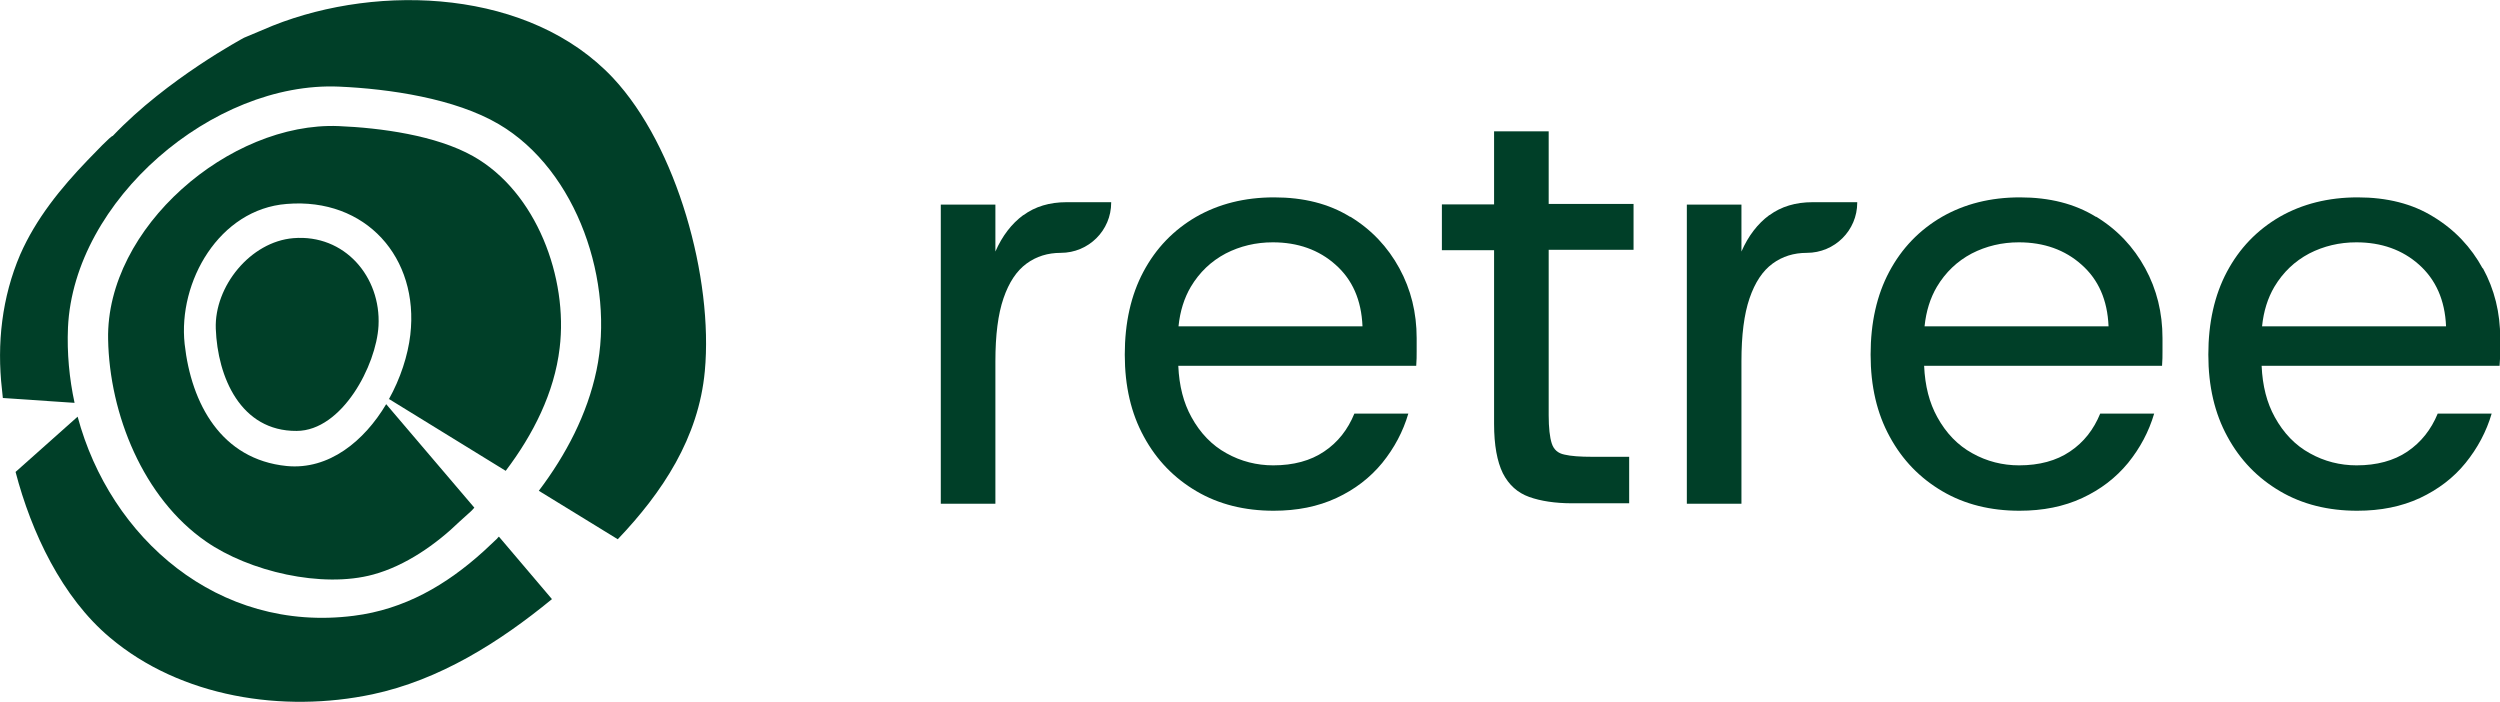 <?xml version="1.0" encoding="UTF-8"?>
<svg id="Capa_1" xmlns="http://www.w3.org/2000/svg" version="1.1" viewBox="0 0 114 32">
  <!-- Generator: Adobe Illustrator 29.5.1, SVG Export Plug-In . SVG Version: 2.1.0 Build 141)  -->
  <defs>
    <style>
      .st0 {
        fill: #003f28;
      }
    </style>
  </defs>
  <path class="st0" d="M17.73,18.19l5.33,3.28c1.25-1.65,2.22-3.56,2.46-5.6.39-3.19-1.05-7.12-3.95-8.75-1.69-.95-4.21-1.29-6.13-1.37-4.96-.2-10.61,4.63-10.51,9.72.06,3.41,1.6,7.24,4.46,9.22,1.97,1.37,5.29,2.15,7.63,1.51,1.47-.4,2.87-1.38,3.94-2.42l.51-.46c.06-.06.11-.11.16-.17l-4.02-4.72c-1,1.68-2.61,3.01-4.54,2.82-2.98-.3-4.35-2.84-4.65-5.56-.31-2.85,1.58-6.15,4.65-6.39,3.61-.3,6.05,2.45,5.64,5.97-.11.94-.45,1.99-.98,2.94v-.02Z"/>
  <path class="st0" d="M13.38,10.86c-1.96.16-3.61,2.2-3.54,4.13.08,2.2,1.13,4.68,3.69,4.66,2.07-.01,3.63-2.99,3.73-4.79.12-2.24-1.55-4.19-3.88-4h0Z"/>
  <path class="st0" d="M22.68,24.55l-.63.59c-1.7,1.54-3.61,2.65-5.92,2.94-6.19.79-11.11-3.55-12.59-9.08l-2.83,2.52c.72,2.76,2.12,5.72,4.3,7.55,3.23,2.73,7.9,3.45,11.97,2.59,3.06-.65,5.79-2.37,8.19-4.34l-2.42-2.85s-.05.05-.07.07h0Z"/>
  <path class="st0" d="M12.44,1.17l-1.31.55s-3.51,1.87-5.99,4.48c-.07-.02-.84.79-1.14,1.1-1.23,1.28-2.36,2.67-3.08,4.31C.09,13.55-.15,15.67.09,17.76l.04.39,3.27.22c-.24-1.11-.35-2.27-.3-3.44.27-5.8,6.61-11.23,12.36-10.98,2.29.1,5.29.54,7.28,1.71,3.61,2.12,5.3,7.26,4.46,11.23-.42,2-1.39,3.85-2.63,5.49l3.6,2.21c2.04-2.14,3.69-4.63,3.97-7.67.39-4.21-1.26-10.24-4.19-13.37C24.17-.47,17.34-.78,12.44,1.17Z"/>
  <path class="st0" d="M46.66,9.81c-.53.39-.96.95-1.27,1.66v-2.14h-2.49v13.64h2.49v-6.49c0-1.2.12-2.15.37-2.88.25-.73.6-1.25,1.05-1.58.45-.33.97-.49,1.56-.49,1.27,0,2.3-1.02,2.3-2.29v-.02h-2.04c-.77,0-1.43.2-1.96.59h0Z"/>
  <path class="st0" d="M61.57,9.89c-.97-.6-2.12-.89-3.47-.89s-2.53.3-3.56.89c-1.03.6-1.83,1.43-2.4,2.5-.57,1.07-.85,2.33-.85,3.78s.29,2.68.87,3.74c.58,1.07,1.38,1.89,2.4,2.49,1.02.6,2.2.89,3.52.89,1.07,0,2.02-.19,2.86-.58.84-.39,1.53-.92,2.09-1.6.55-.68.95-1.43,1.19-2.25h-2.46c-.3.73-.75,1.31-1.38,1.73-.62.42-1.4.63-2.32.63-.75,0-1.47-.18-2.13-.55-.66-.36-1.2-.92-1.6-1.65-.36-.65-.56-1.42-.6-2.34h10.85c.02-.24.02-.46.02-.67v-.59c0-1.16-.26-2.22-.79-3.19-.53-.97-1.27-1.76-2.24-2.35h0ZM53.74,14.88c.07-.69.26-1.29.56-1.8.4-.67.93-1.17,1.59-1.52.66-.34,1.38-.51,2.15-.51,1.14,0,2.1.34,2.86,1.02.77.68,1.18,1.61,1.23,2.81h-8.39Z"/>
  <path class="st0" d="M70.62,5.99h-2.49v3.33h-2.38v2.09h2.38v7.92c0,.97.14,1.72.4,2.25.27.53.67.89,1.2,1.08.53.19,1.19.29,1.96.29h2.6v-2.12h-1.68c-.55,0-.98-.03-1.27-.1-.3-.06-.49-.23-.58-.51-.09-.28-.14-.71-.14-1.29v-7.54h3.87v-2.09h-3.87v-3.33h0Z"/>
  <path class="st0" d="M80.68,9.81c-.53.39-.96.95-1.27,1.66v-2.14h-2.49v13.64h2.49v-6.49c0-1.2.12-2.15.37-2.88.25-.73.6-1.25,1.05-1.58.45-.33.97-.49,1.56-.49,1.27,0,2.3-1.02,2.3-2.29v-.02h-2.04c-.77,0-1.43.2-1.96.59h0Z"/>
  <path class="st0" d="M95.58,9.89c-.97-.6-2.12-.89-3.47-.89s-2.53.3-3.56.89c-1.03.6-1.83,1.43-2.4,2.5-.57,1.07-.85,2.33-.85,3.78s.29,2.68.87,3.74c.58,1.07,1.38,1.89,2.4,2.49,1.02.6,2.2.89,3.52.89,1.07,0,2.02-.19,2.86-.58.84-.39,1.53-.92,2.09-1.6.55-.68.95-1.43,1.19-2.25h-2.46c-.3.73-.75,1.31-1.38,1.73-.62.42-1.4.63-2.32.63-.75,0-1.47-.18-2.13-.55-.66-.36-1.2-.92-1.6-1.65-.36-.65-.56-1.42-.6-2.34h10.85c.02-.24.02-.46.02-.67v-.59c0-1.16-.26-2.22-.79-3.19-.53-.97-1.27-1.76-2.24-2.35h0ZM87.76,14.88c.07-.69.26-1.29.56-1.8.4-.67.93-1.17,1.59-1.52.66-.34,1.38-.51,2.15-.51,1.14,0,2.1.34,2.86,1.02.77.68,1.18,1.61,1.23,2.81h-8.39Z"/>
  <path class="st0" d="M113.21,12.24c-.53-.97-1.27-1.76-2.24-2.35-.96-.6-2.12-.89-3.46-.89s-2.53.3-3.56.89c-1.03.6-1.83,1.43-2.4,2.5-.57,1.07-.85,2.33-.85,3.78s.29,2.68.87,3.74c.58,1.07,1.38,1.89,2.4,2.49,1.02.6,2.2.89,3.52.89,1.07,0,2.02-.19,2.86-.58.83-.39,1.53-.92,2.08-1.6.55-.68.95-1.43,1.19-2.25h-2.46c-.3.73-.76,1.31-1.38,1.73-.62.42-1.4.63-2.32.63-.75,0-1.47-.18-2.13-.55-.66-.36-1.2-.92-1.6-1.65-.36-.65-.56-1.42-.6-2.34h10.85c.02-.24.03-.46.03-.67v-.59c0-1.16-.26-2.22-.79-3.19h0ZM103.15,14.88c.07-.69.26-1.29.56-1.8.4-.67.93-1.17,1.59-1.52.66-.34,1.38-.51,2.15-.51,1.14,0,2.1.34,2.86,1.02.76.68,1.18,1.61,1.23,2.81h-8.39Z"/>
</svg>